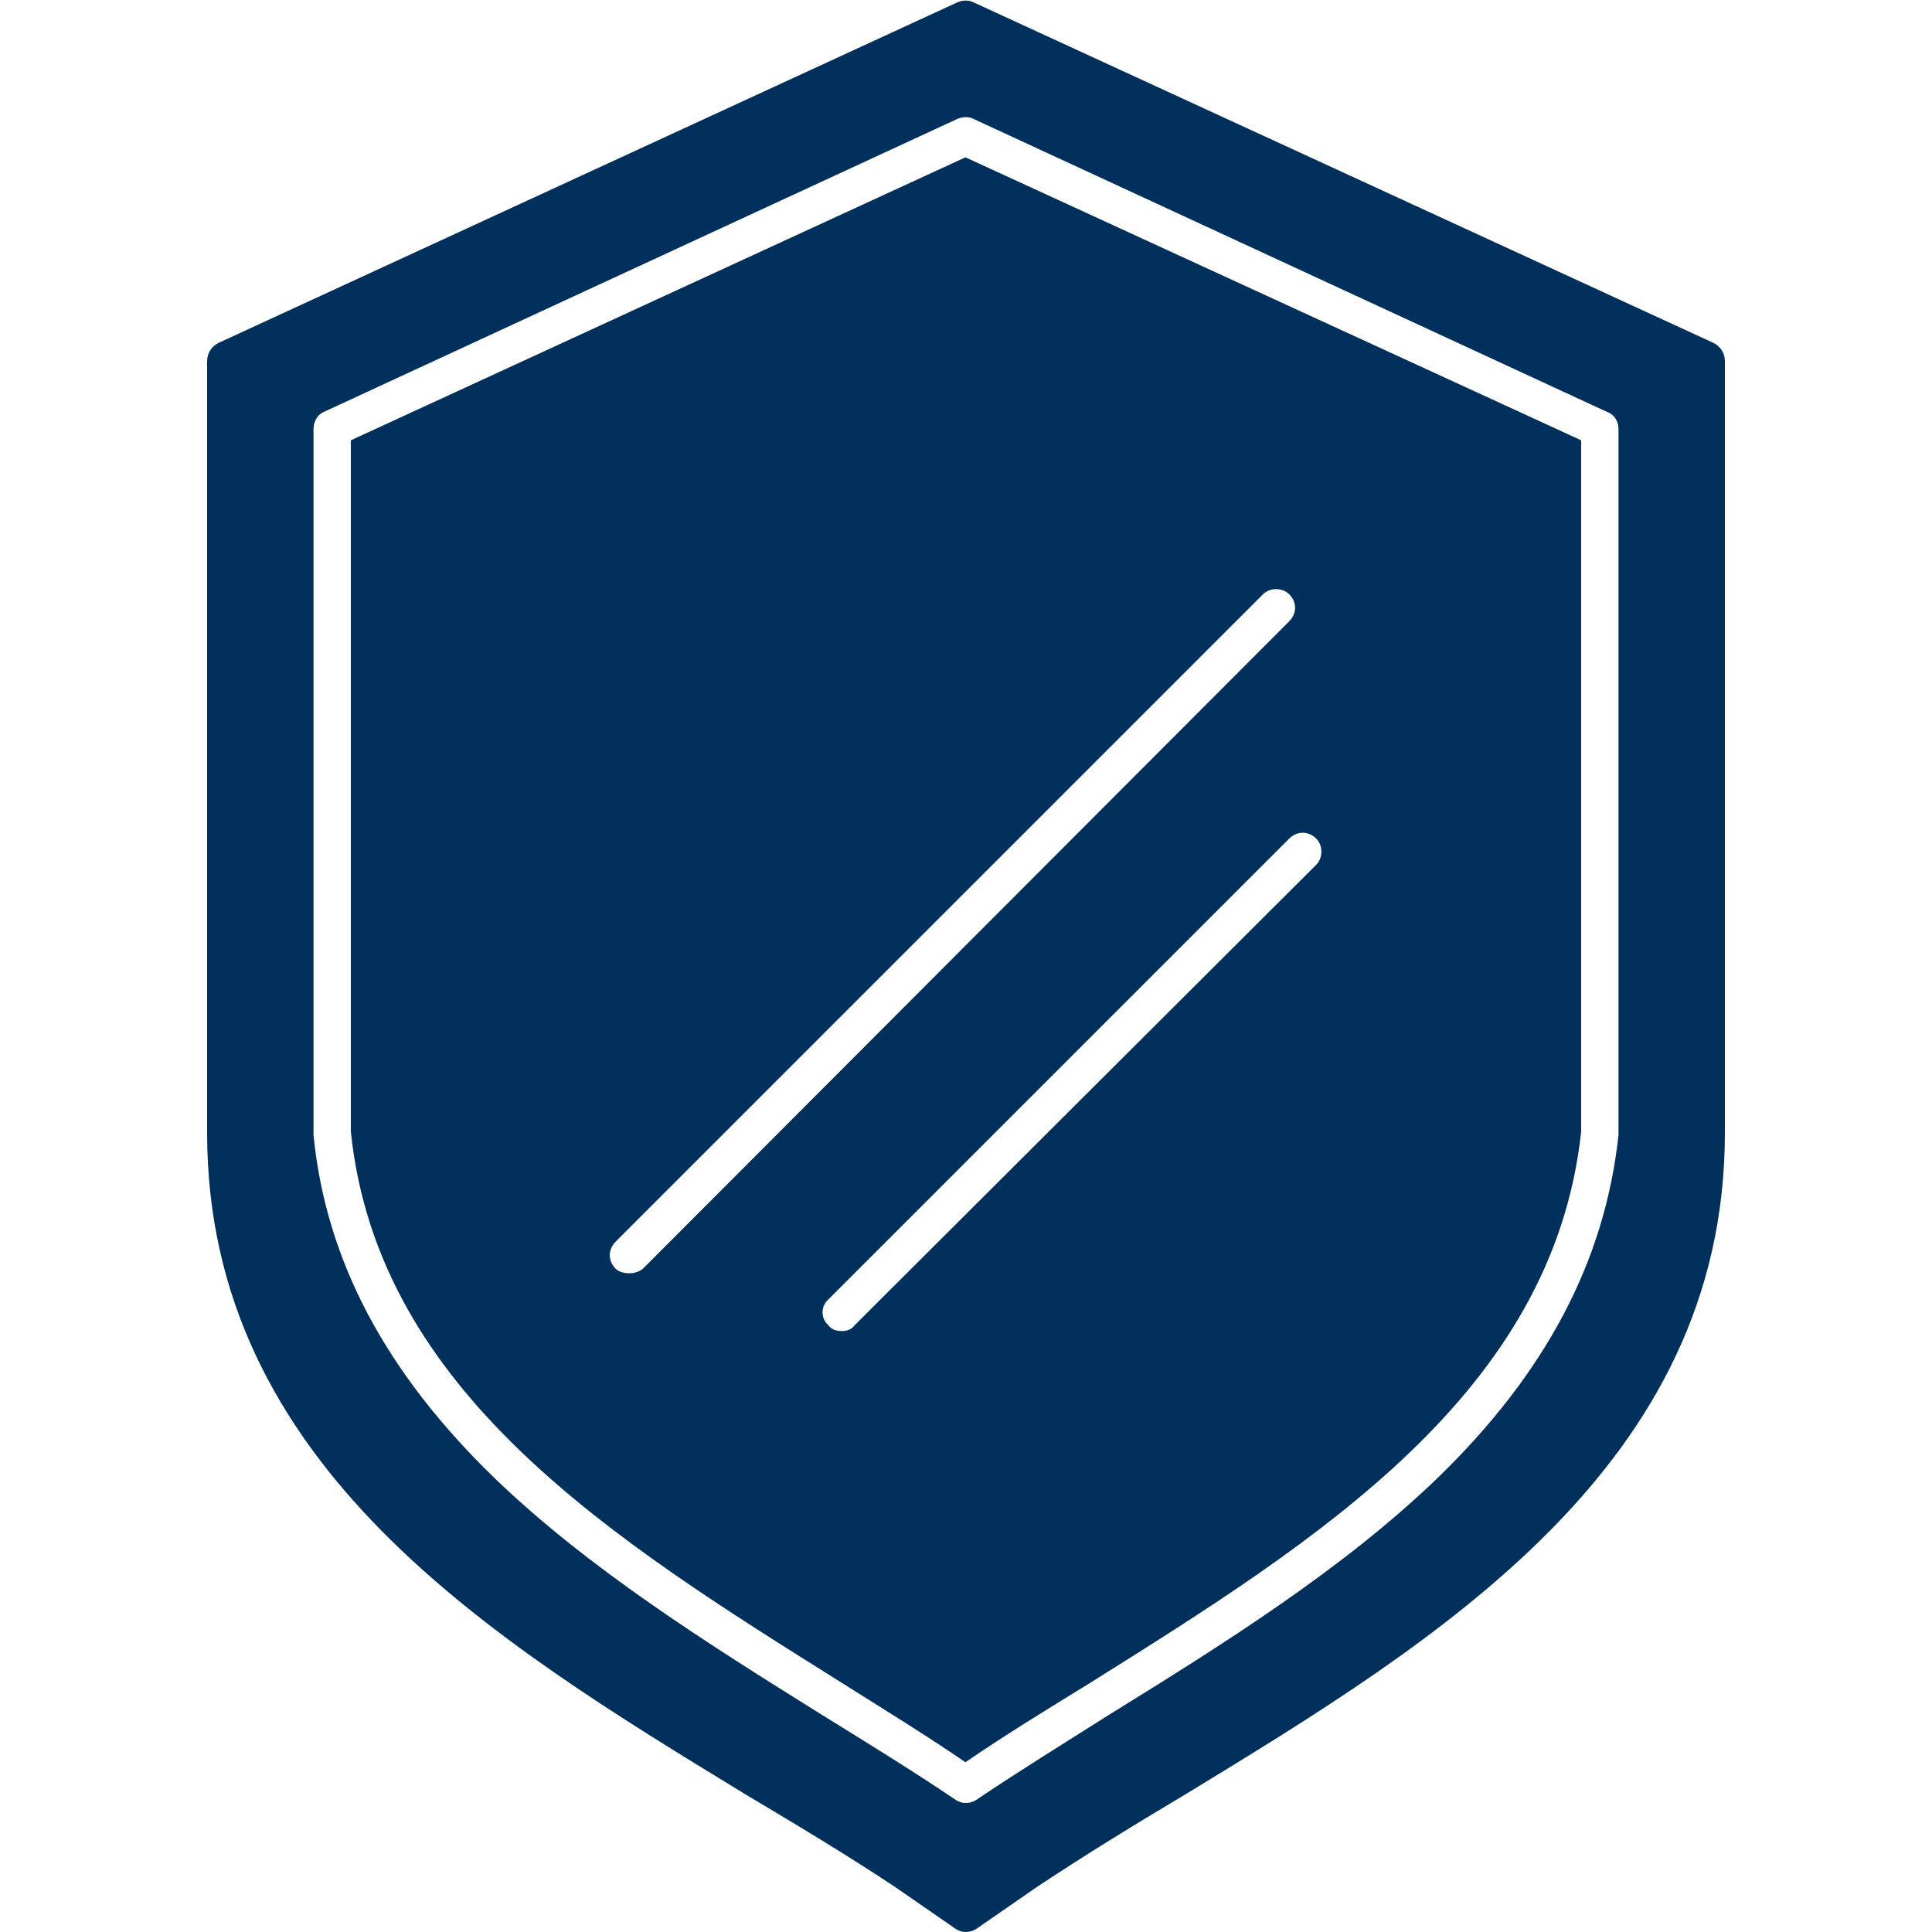 <svg xmlns="http://www.w3.org/2000/svg" xmlns:xlink="http://www.w3.org/1999/xlink" xmlns:svgjs="http://svgjs.dev/svgjs" clip-rule="evenodd" fill-rule="evenodd" height="300" viewBox="0 0 1707 1707" width="300"><g width="100%" height="100%" transform="matrix(1,0,0,1,0,0)"><g id="Layer_x0020_1"><path d="m853 1707c-3 0-6-1-9-3l-52-36c-42-28-87-55-134-83-223-136-475-290-475-584v-682c0-7 4-13 10-16l653-301c5-2 10-2 14 0l654 301c6 3 10 9 10 16v682c0 294-253 448-476 584-47 28-91 55-133 83l-52 36c-3 2-6 3-10 3zm0-114c-3 0-6-1-9-3-37-25-76-49-118-75-101-63-206-129-289-209-96-93-149-192-160-303 0-1 0-1 0-2v-622c0-7 4-13 9-15l560-259c5-2 10-2 14 0l560 259c6 2 10 8 10 15v622 2c-12 111-64 210-160 303-83 80-188 146-290 209-41 26-80 50-117 75-3 2-6 3-10 3zm-109-417c-5 0-9-1-12-5-7-6-7-17 0-23l407-407c7-7 17-7 24 0 6 6 6 17 0 23l-408 407c-3 4-7 5-11 5zm-188-51c-4 0-9-1-12-4-7-7-7-17 0-24l572-572c6-6 17-6 23 0 7 7 7 17 0 24l-571 572c-4 3-8 4-12 4zm-246-125c24 231 233 361 434 487 38 24 74 46 109 70 35-24 71-46 110-70 201-126 409-256 434-487v-611l-544-250-543 250z" fill="#00305b" fill-opacity="1" data-original-color="#000000ff" stroke="none" stroke-opacity="1"></path></g></g></svg>